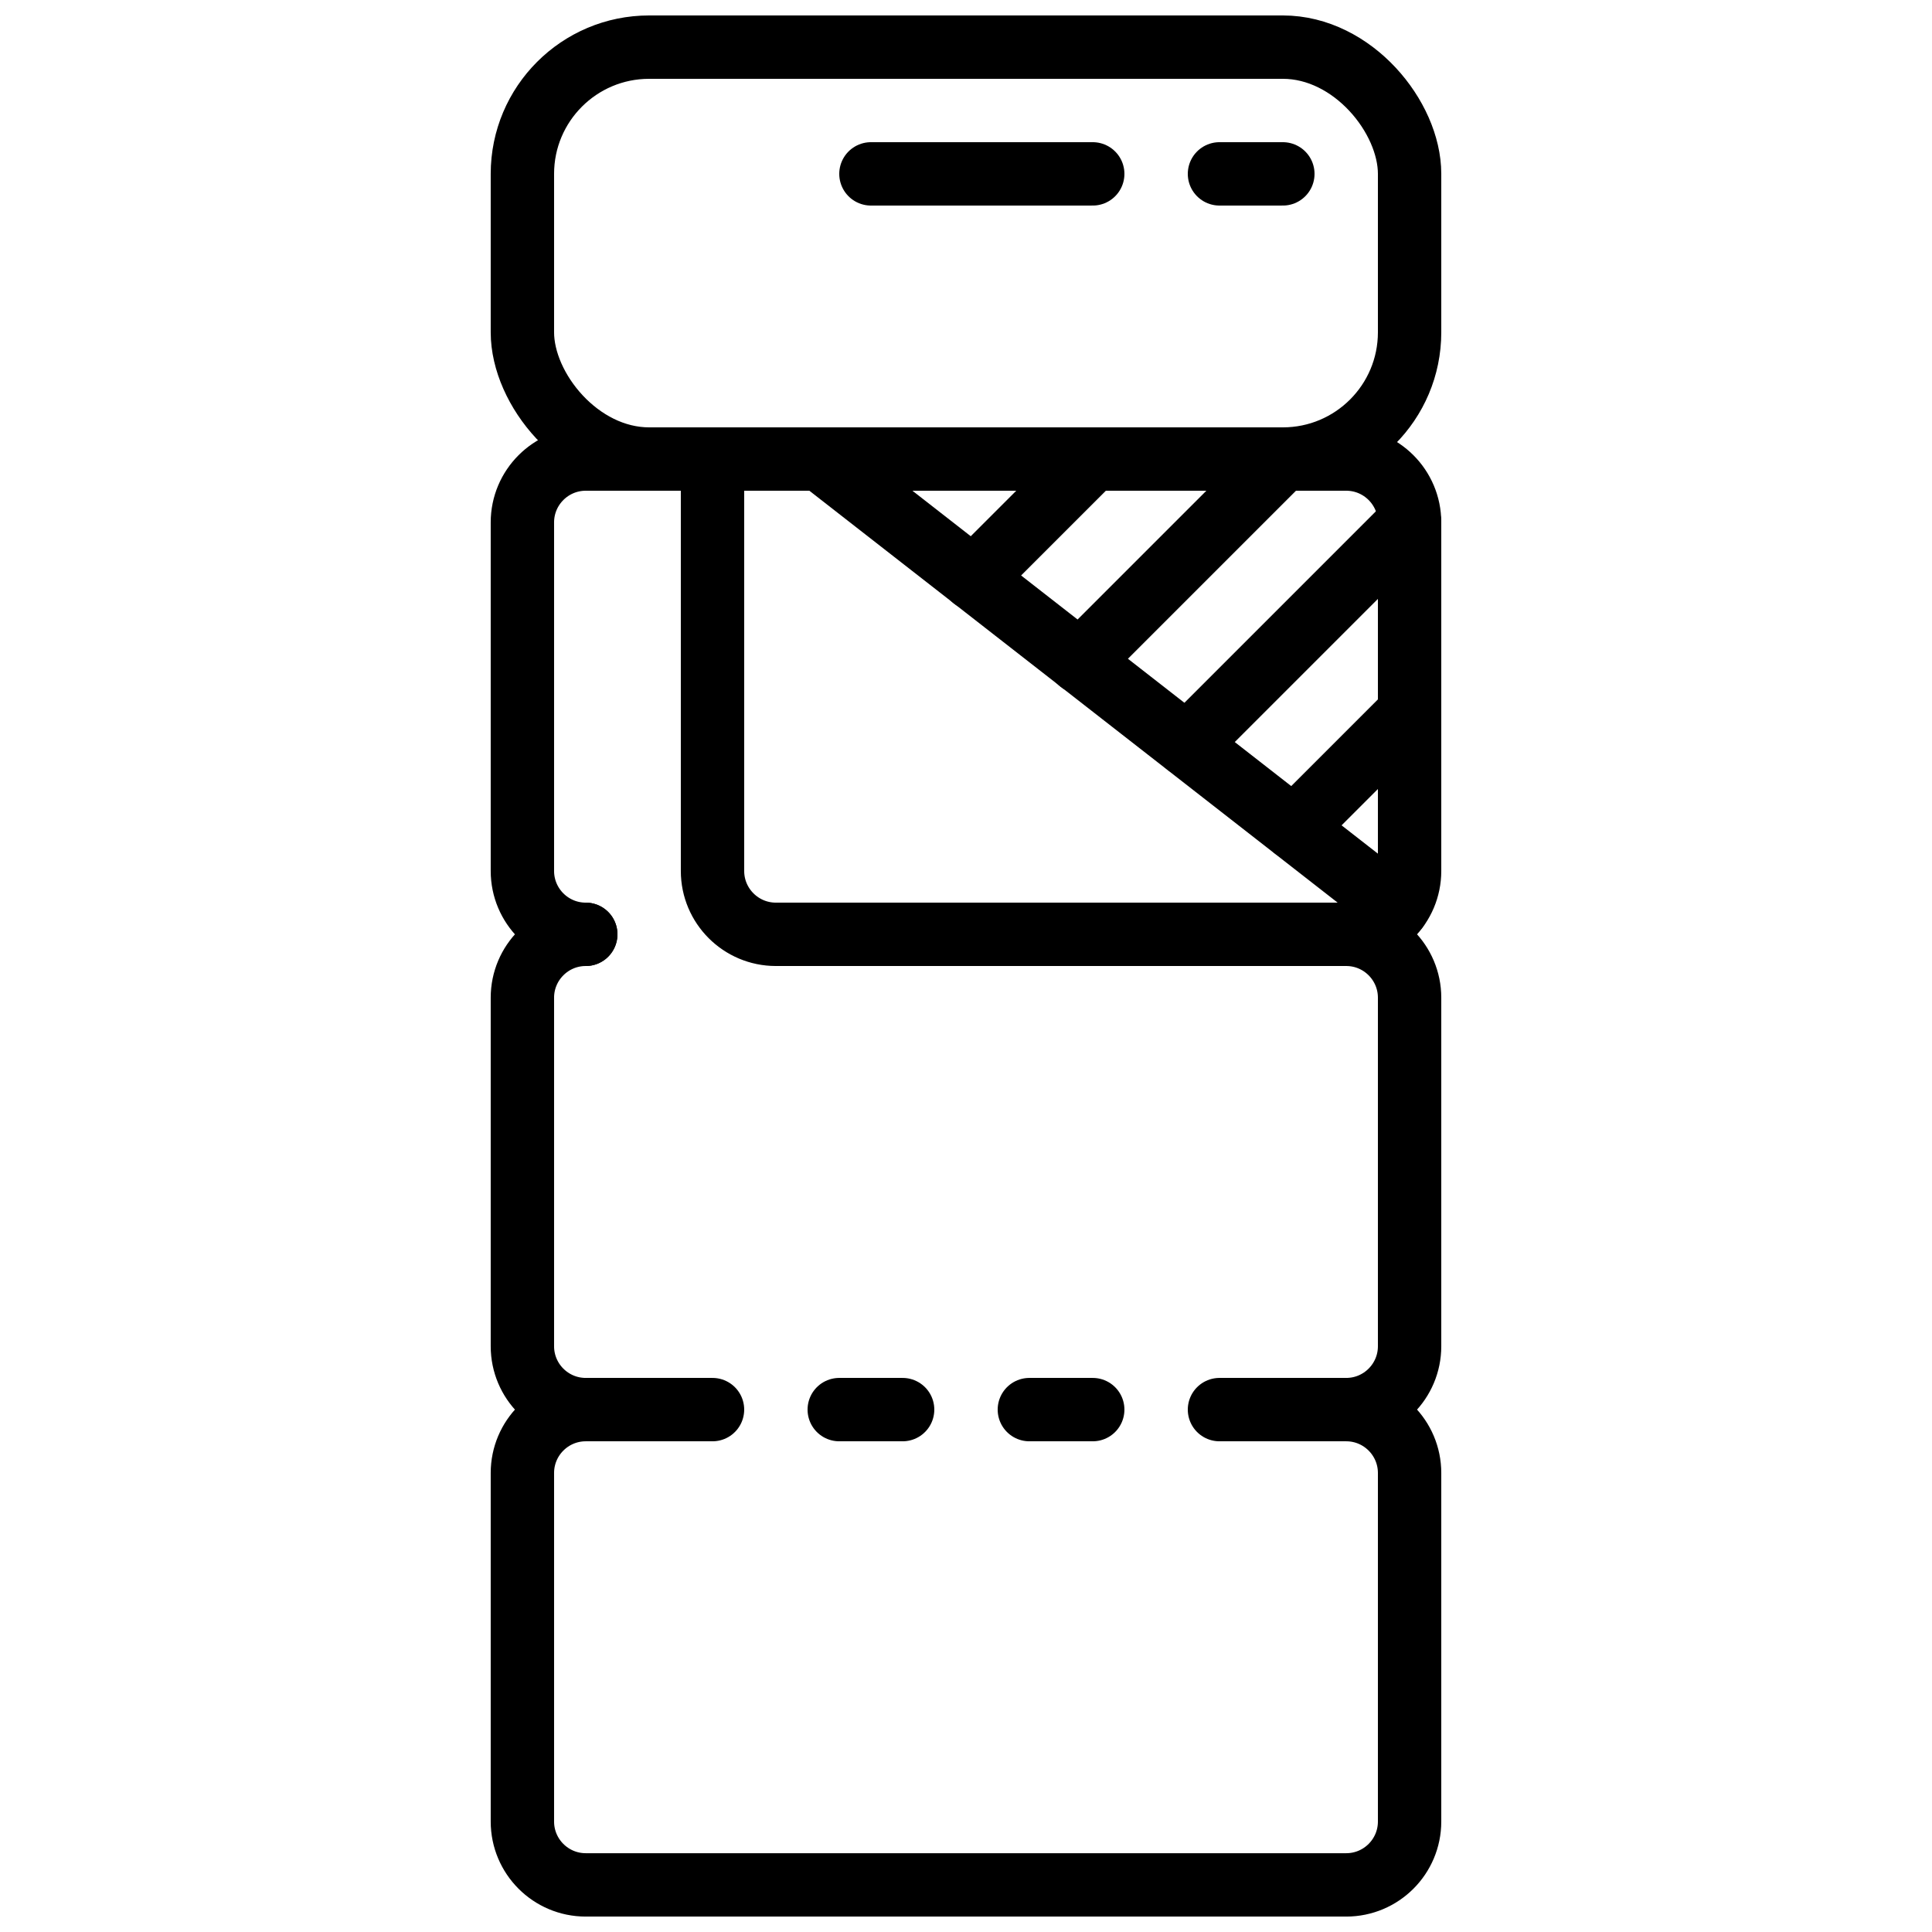 <?xml version="1.0" encoding="UTF-8"?>
<!-- Uploaded to: ICON Repo, www.svgrepo.com, Generator: ICON Repo Mixer Tools -->
<svg width="800px" height="800px" version="1.1" viewBox="144 144 512 512" xmlns="http://www.w3.org/2000/svg">
 <defs>
  <clipPath id="b">
   <path d="m274 148.09h252v126.91h-252z"/>
  </clipPath>
  <clipPath id="a">
   <path d="m274 509h252v142.9h-252z"/>
  </clipPath>
 </defs>
 <g clip-path="url(#b)">
  <path transform="matrix(8.397 0 0 8.397 282.44 156.49)" d="m4 1.9199e-4h20c2.209 0 4 2.209 4 4v5c0 2.209-1.791 4-4 4h-20c-2.209 0-4-2.209-4-4v-5c0-2.209 1.791-4 4-4zm0 0" fill="none" stroke="#000000" stroke-linecap="round" stroke-linejoin="round" stroke-width="2"/>
 </g>
 <path transform="matrix(8.397 0 0 8.397 282.44 156.49)" d="m2 28c-1.105 0-2-0.896-2-2v-11c0-1.104 0.896-2 2-2h24c1.104 0 2 0.896 2 2v11c0 1.104-0.896 2-2 2" fill="none" stroke="#000000" stroke-linecap="round" stroke-linejoin="round" stroke-width="2"/>
 <path transform="matrix(8.397 0 0 8.397 282.44 156.49)" d="m26 28c1.104 0 2 0.896 2 2v11c0 1.104-0.896 2-2 2" fill="none" stroke="#000000" stroke-linecap="round" stroke-linejoin="round" stroke-width="2"/>
 <path transform="matrix(8.397 0 0 8.397 282.44 156.49)" d="m2 43c-1.105 0-2-0.896-2-2v-11c0-1.104 0.896-2 2-2" fill="none" stroke="#000000" stroke-linecap="round" stroke-linejoin="round" stroke-width="2"/>
 <g clip-path="url(#a)">
  <path transform="matrix(8.397 0 0 8.397 282.44 156.49)" d="m26 43c1.104 0 2 0.896 2 2v11c0 1.105-0.896 2-2 2h-24c-1.105 0-2-0.896-2-2v-11c0-1.104 0.896-2 2-2" fill="none" stroke="#000000" stroke-linecap="round" stroke-linejoin="round" stroke-width="2"/>
 </g>
 <path transform="matrix(8.397 0 0 8.397 282.44 156.49)" d="m26 28h-18c-1.104 0-2-0.896-2-2v-13h3.4l18.2 14.19" fill="none" stroke="#000000" stroke-linecap="round" stroke-linejoin="round" stroke-width="2"/>
 <path transform="matrix(8.397 0 0 8.397 282.44 156.49)" d="m2 43h4" fill="none" stroke="#000000" stroke-linecap="round" stroke-linejoin="round" stroke-width="2"/>
 <path transform="matrix(8.397 0 0 8.397 282.44 156.49)" d="m10 43h2" fill="none" stroke="#000000" stroke-linecap="round" stroke-linejoin="round" stroke-width="2"/>
 <path transform="matrix(8.397 0 0 8.397 282.44 156.49)" d="m16 43h2" fill="none" stroke="#000000" stroke-linecap="round" stroke-linejoin="round" stroke-width="2"/>
 <path transform="matrix(8.397 0 0 8.397 282.44 156.49)" d="m22 43h4" fill="none" stroke="#000000" stroke-linecap="round" stroke-linejoin="round" stroke-width="2"/>
 <path transform="matrix(8.397 0 0 8.397 282.44 156.49)" d="m11 4h7" fill="none" stroke="#000000" stroke-linecap="round" stroke-linejoin="round" stroke-width="2"/>
 <path transform="matrix(8.397 0 0 8.397 282.44 156.49)" d="m22 4h2" fill="none" stroke="#000000" stroke-linecap="round" stroke-linejoin="round" stroke-width="2"/>
 <path transform="matrix(8.397 0 0 8.397 282.44 156.49)" d="m18 13-3.77 3.77" fill="none" stroke="#000000" stroke-linecap="round" stroke-linejoin="round" stroke-width="2"/>
 <path transform="matrix(8.397 0 0 8.397 282.44 156.49)" d="m24 13-6.4 6.4" fill="none" stroke="#000000" stroke-linecap="round" stroke-linejoin="round" stroke-width="2"/>
 <path transform="matrix(8.397 0 0 8.397 282.44 156.49)" d="m28 15-7.02 7.02" fill="none" stroke="#000000" stroke-linecap="round" stroke-linejoin="round" stroke-width="2"/>
 <path transform="matrix(8.397 0 0 8.397 282.44 156.49)" d="m28 21-3.65 3.65" fill="none" stroke="#000000" stroke-linecap="round" stroke-linejoin="round" stroke-width="2"/>
</svg>